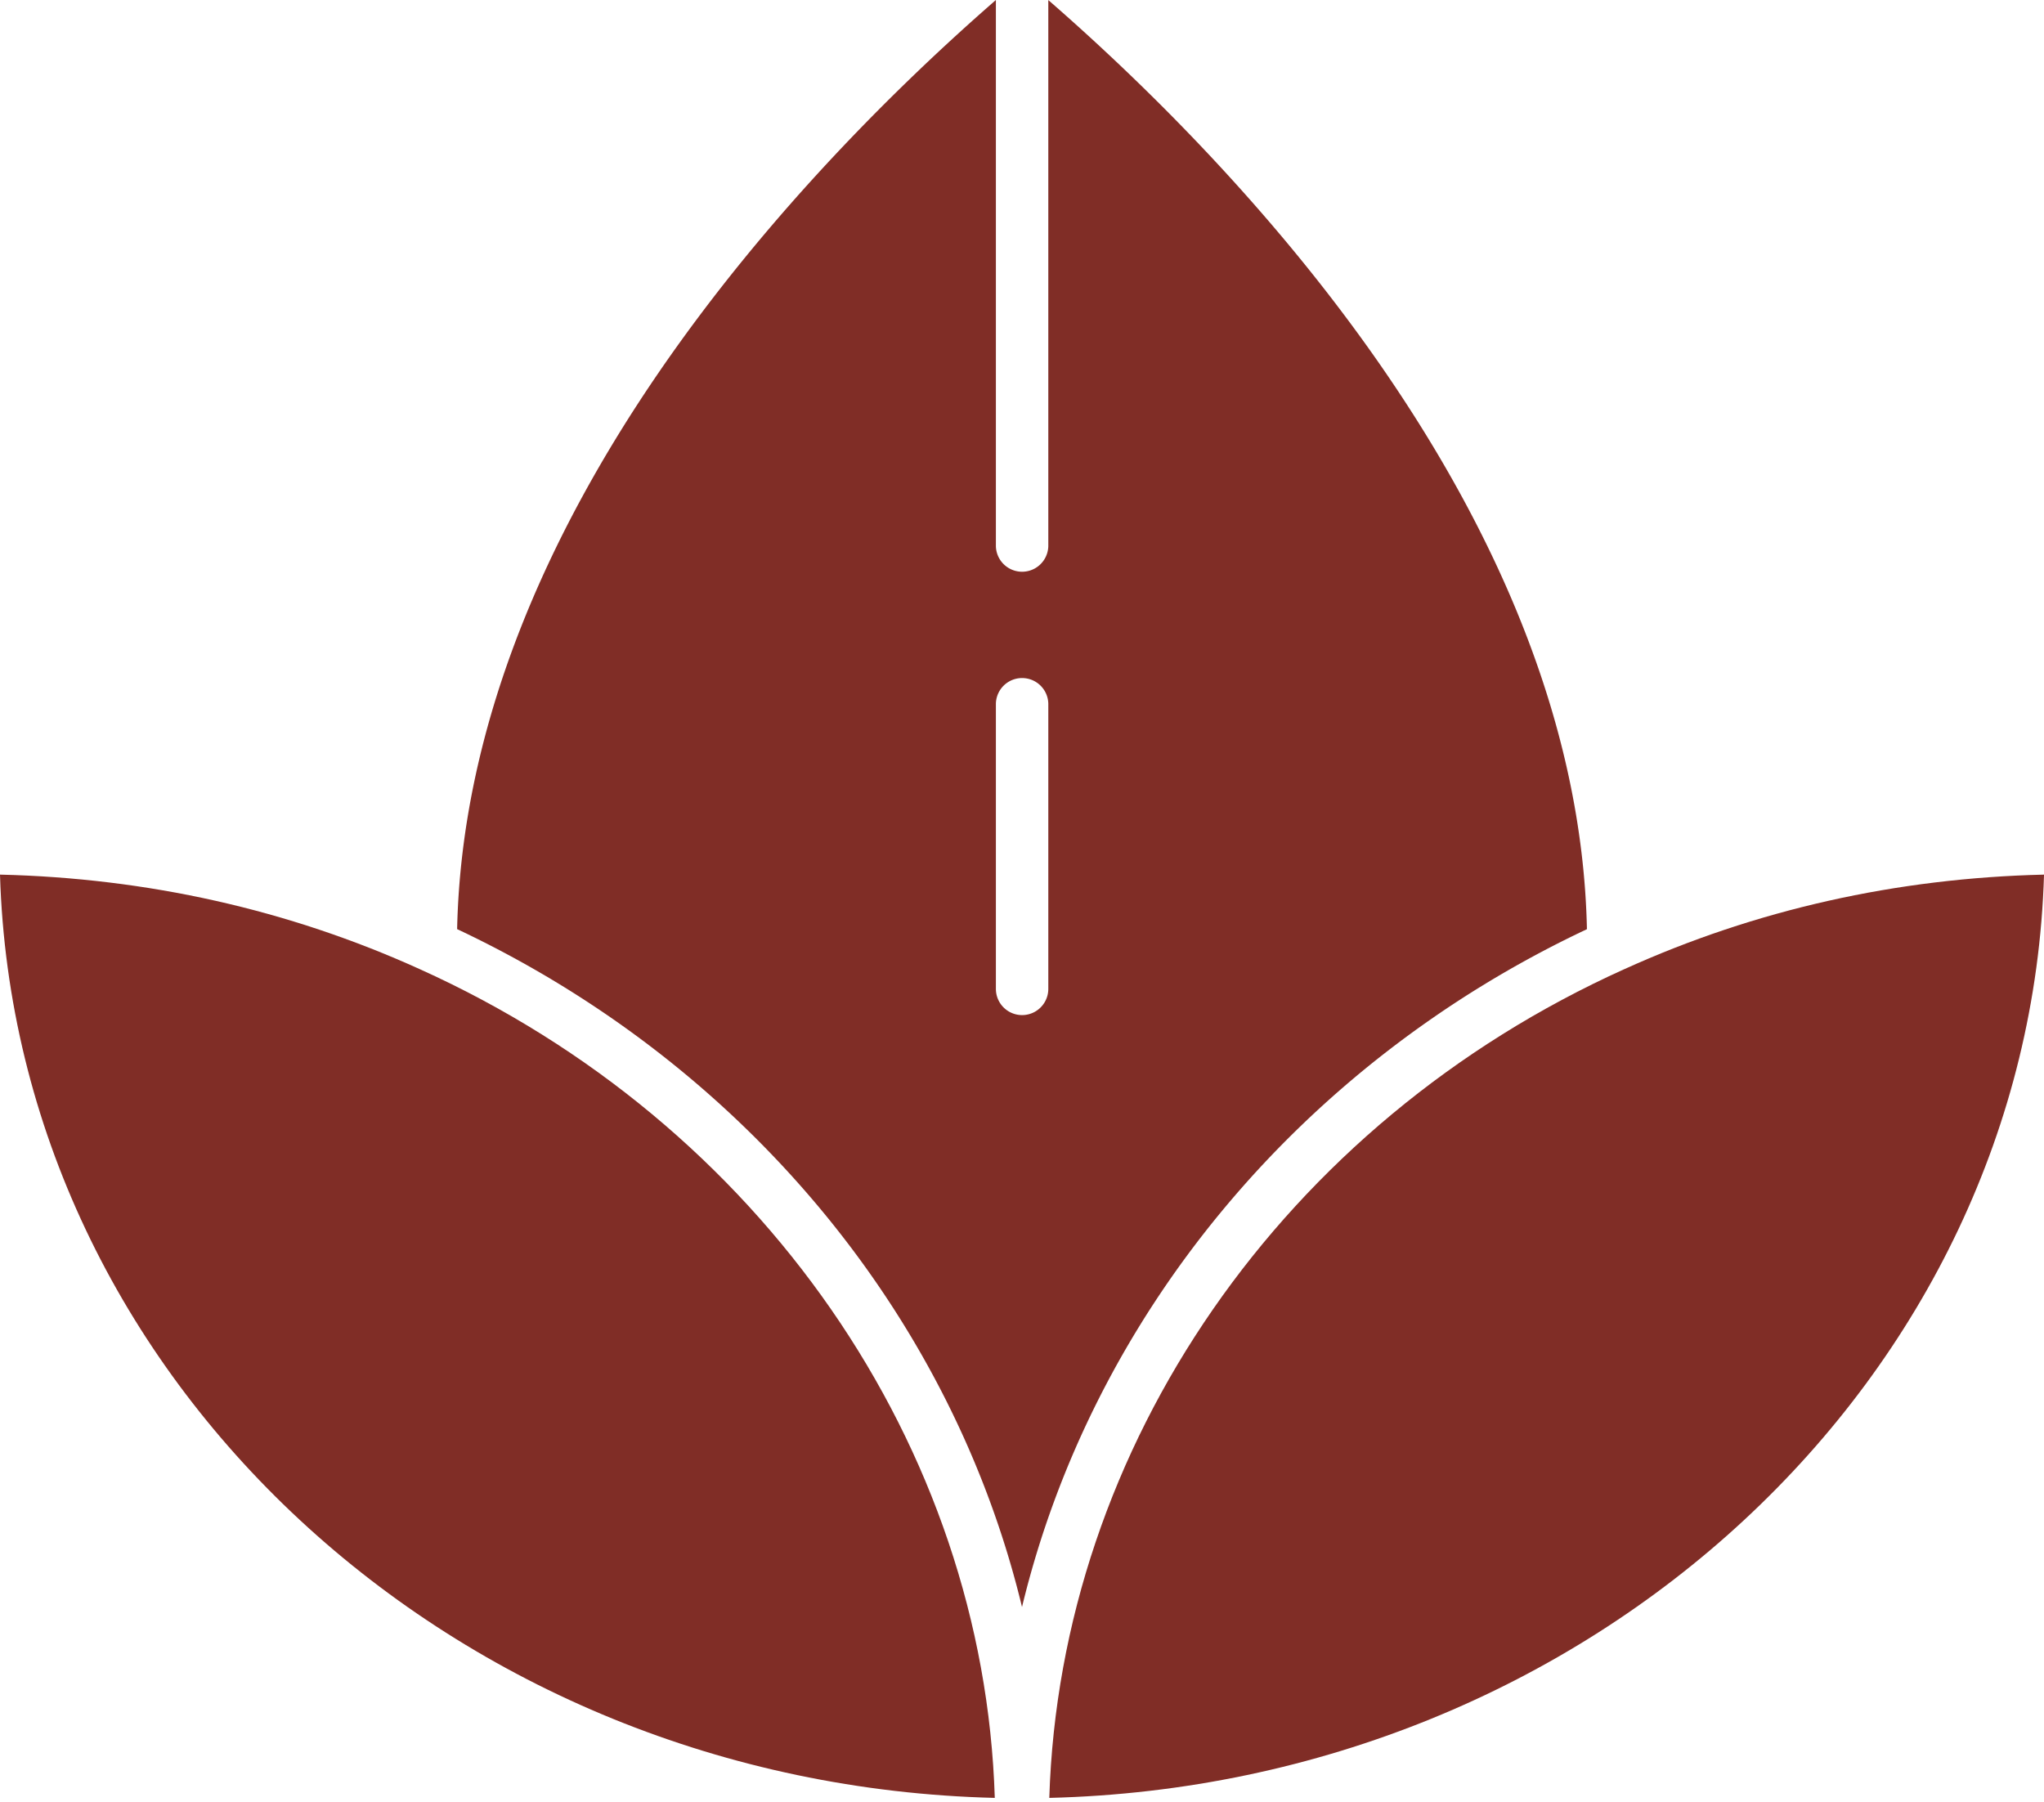 <svg width="93" height="82" fill="none" xmlns="http://www.w3.org/2000/svg"><path d="M45.262 81.802c-.496-15.996-10.638-30.705-26.168-37.709C13.12 41.384 6.698 39.953 0 39.794.688 62.7 20.613 81.198 45.262 81.802Z" fill="#802D26"/><path d="M46.5 73.12c3.178-13.175 12.558-24.655 25.704-30.843C71.805 23.54 56.261 7.458 47.697.003v24.852a1.193 1.193 0 0 1-2.385 0V0c-8.565 7.46-24.114 23.557-24.513 42.274 13.144 6.191 22.525 17.67 25.702 30.845Zm-1.188-41.111a1.193 1.193 0 0 1 2.385 0v12.984a1.192 1.192 0 1 1-2.385 0V32.009Z" fill="#802D26"/><path d="M73.91 44.093c-15.533 7.004-25.673 21.713-26.168 37.709 24.646-.605 44.569-19.103 45.259-42.008-6.698.158-13.117 1.59-19.091 4.3Z" fill="#802D26"/></svg>